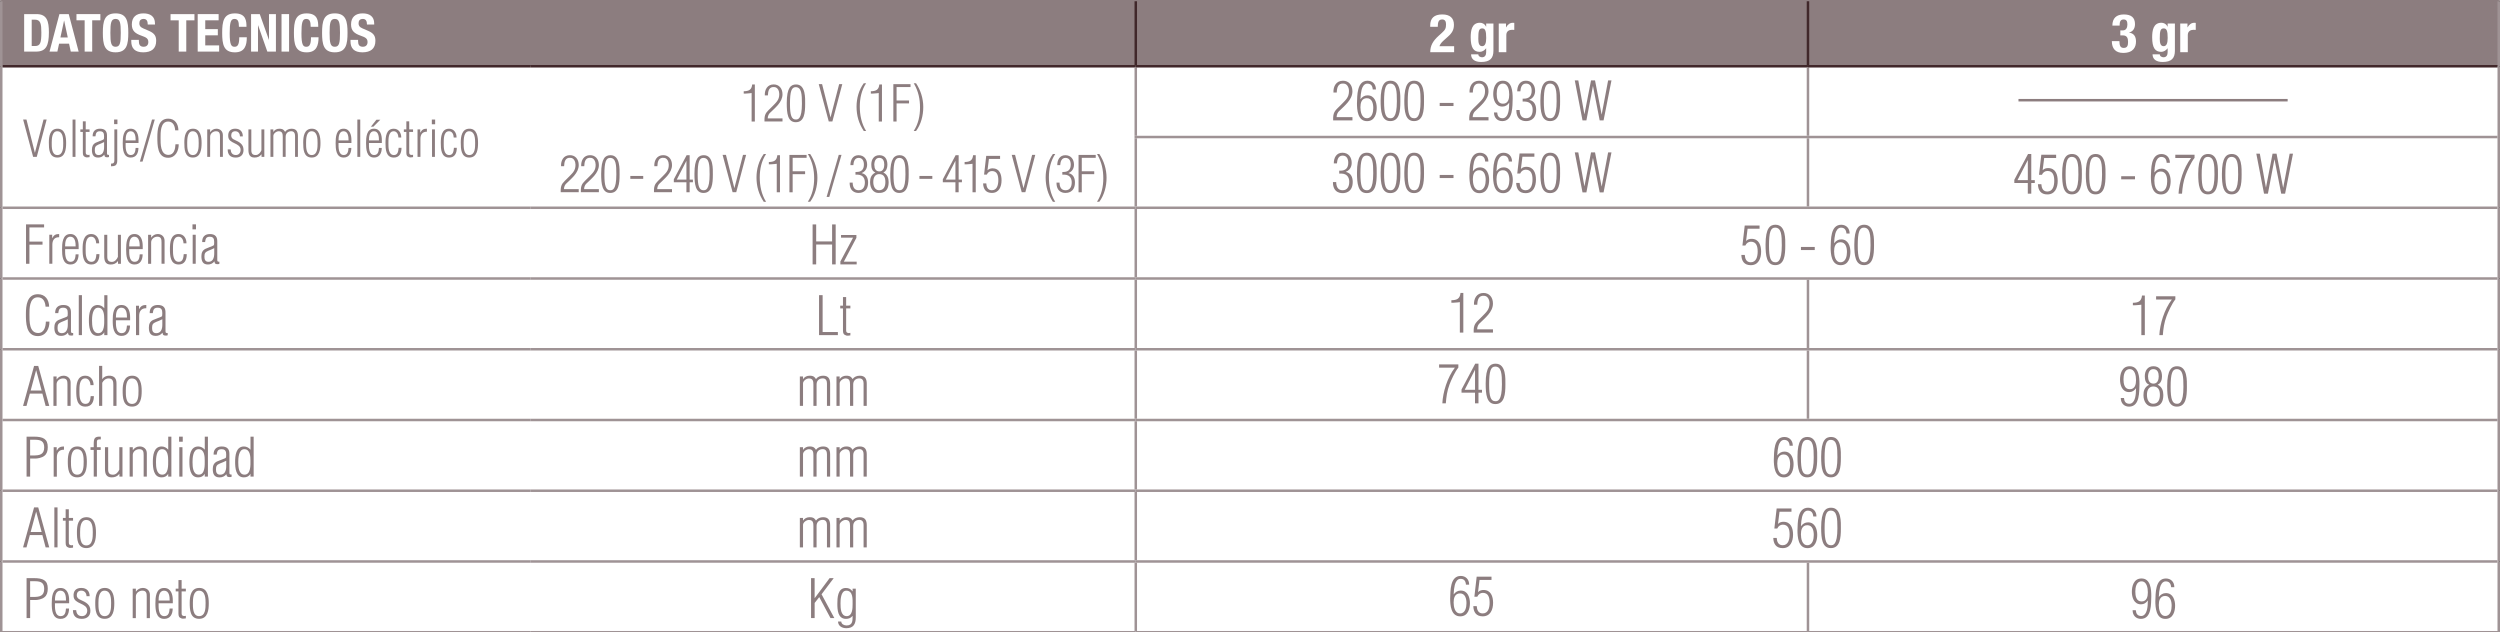 <?xml version="1.0" encoding="UTF-8"?> <svg xmlns="http://www.w3.org/2000/svg" viewBox="0 0 1000 252.89"><rect x="0" y="0" width="1000" height="252.89" fill="#333333" stroke="none"/><defs><style>.c{fill:#fff;}.d{fill:#8c7d7f;}.e{stroke:#8c7d7f;}.e,.f,.g{fill:none;stroke-width:1px;}.f{stroke:#40272a;}.f,.g{stroke-miterlimit:10;}.g{stroke:#9f9395;}</style></defs><g id="a"></g><g id="b"><g><line class="g" x1="0" y1="0" x2="212.31" y2="0"></line><line class="g" x1="212.31" y1="0" x2="454.31" y2="0"></line><line class="g" x1="454.31" y1="0" x2="723.19" y2="0"></line><line class="g" x1="723.19" y1="0" x2="1000" y2="0"></line><g><path class="d" d="M723.19,0h276.31V26.51h-276.31V0ZM454.31,0h268.88V26.51H454.31V0ZM212.31,0h242V26.51H212.31V0ZM.5,0H212.31V26.51H.5V0Z"></path><path class="c" d="M723.19,224.59h276.31v28.3h-276.31v-28.3Zm-268.88,0h268.88v28.3H454.31v-28.3Zm-242,0h242v28.3H212.31v-28.3ZM.5,224.59H212.31v28.3H.5v-28.3Zm453.81-28.3H999.5v28.3H454.31v-28.3Zm-242,0h242v28.3H212.31v-28.3ZM.5,196.29H212.31v28.3H.5v-28.3Zm453.81-28.3H999.5v28.3H454.31v-28.3Zm-242,0h242v28.3H212.31v-28.3ZM.5,168H212.31v28.3H.5v-28.3Zm722.69-28.3h276.31v28.3h-276.31v-28.3Zm-268.88,0h268.88v28.3H454.31v-28.3Zm-242,0h242v28.3H212.31v-28.3ZM.5,139.7H212.31v28.3H.5v-28.3Zm722.69-28.3h276.31v28.3h-276.31v-28.3Zm-268.88,0h268.88v28.3H454.31v-28.3Zm-242,0h242v28.3H212.31v-28.3ZM.5,111.4H212.31v28.3H.5v-28.3Zm453.81-28.3H999.5v28.3H454.31v-28.3Zm-242,0h242v28.3H212.31v-28.3ZM.5,83.11H212.31v28.3H.5v-28.3Zm722.69-28.3h276.31v28.3h-276.31v-28.3Zm-268.88,0h268.88v28.3H454.31v-28.3Zm-242,0h242v28.3H212.31v-28.3Zm510.88-28.3h276.31v28.3h-276.31V26.51Zm-268.88,0h268.88v28.3H454.31V26.51Zm-242,0h242v28.3H212.31V26.51ZM.5,26.51H212.31v56.6H.5V26.51Z"></path><line class="g" x1="0" y1="252.89" x2="212.31" y2="252.89"></line><line class="g" x1="212.31" y1="252.89" x2="454.31" y2="252.89"></line><line class="g" x1="454.31" y1="252.89" x2="723.19" y2="252.89"></line><line class="g" x1="723.19" y1="252.89" x2="1000" y2="252.89"></line><line class="g" x1=".5" y1="54.81" x2=".5" y2="26.51"></line><line class="g" x1=".5" y1="83.11" x2=".5" y2="54.81"></line><line class="g" x1=".5" y1="111.4" x2=".5" y2="83.11"></line><line class="g" x1=".5" y1="139.7" x2=".5" y2="111.4"></line><line class="g" x1=".5" y1="168" x2=".5" y2="139.7"></line><line class="g" x1=".5" y1="196.29" x2=".5" y2="168"></line><line class="g" x1=".5" y1="224.59" x2=".5" y2="196.3"></line><line class="g" x1=".5" y1="252.39" x2=".5" y2="224.59"></line><line class="g" x1="999.5" y1="26.51" x2="999.5" y2=".5"></line><line class="g" x1="999.5" y1="54.81" x2="999.5" y2="26.51"></line><line class="g" x1="999.5" y1="83.11" x2="999.5" y2="54.81"></line><line class="g" x1="999.5" y1="139.7" x2="999.5" y2="111.4"></line><line class="g" x1="999.5" y1="168" x2="999.5" y2="139.7"></line><line class="g" x1="999.5" y1="252.39" x2="999.5" y2="224.59"></line><line class="g" x1="999.5" y1="196.29" x2="999.5" y2="168"></line><line class="g" x1="999.5" y1="224.59" x2="999.5" y2="196.3"></line><line class="g" x1="999.5" y1="111.4" x2="999.5" y2="83.11"></line><line class="g" x1="453.81" y1="54.81" x2="723.19" y2="54.81"></line><line class="g" x1="723.19" y1="54.81" x2="999" y2="54.81"></line><line class="f" x1="454.31" y1="26.01" x2="454.31" y2=".5"></line><line class="f" x1="723.19" y1="26.01" x2="723.19" y2=".5"></line><line class="f" x1="1" y1="26.51" x2="212.31" y2="26.51"></line><line class="f" x1="212.31" y1="26.51" x2="454.31" y2="26.51"></line><line class="g" x1="454.31" y1="54.31" x2="454.31" y2="27.01"></line><line class="f" x1="454.31" y1="26.51" x2="723.19" y2="26.51"></line><line class="g" x1="723.19" y1="54.31" x2="723.19" y2="27.01"></line><line class="f" x1="723.19" y1="26.51" x2="999" y2="26.51"></line><line class="g" x1="454.31" y1="82.61" x2="454.31" y2="55.31"></line><line class="g" x1="723.19" y1="82.61" x2="723.19" y2="55.31"></line><line class="g" x1="1" y1="83.11" x2="212.31" y2="83.11"></line><line class="g" x1="212.31" y1="83.11" x2="454.31" y2="83.11"></line><line class="g" x1="454.31" y1="110.91" x2="454.31" y2="83.6"></line><line class="g" x1="1" y1="111.4" x2="212.31" y2="111.4"></line><line class="g" x1="212.31" y1="111.4" x2="454.31" y2="111.4"></line><line class="g" x1="454.31" y1="139.2" x2="454.31" y2="111.9"></line><line class="g" x1="723.19" y1="139.2" x2="723.19" y2="111.9"></line><line class="g" x1="1" y1="139.7" x2="212.31" y2="139.7"></line><line class="g" x1="212.31" y1="139.7" x2="454.31" y2="139.7"></line><line class="g" x1="454.31" y1="167.5" x2="454.31" y2="140.2"></line><line class="g" x1="723.19" y1="167.5" x2="723.19" y2="140.2"></line><line class="g" x1="1" y1="168" x2="212.31" y2="168"></line><line class="g" x1="1" y1="196.29" x2="212.31" y2="196.29"></line><line class="g" x1="212.31" y1="168" x2="454.31" y2="168"></line><line class="g" x1="212.31" y1="196.29" x2="454.31" y2="196.29"></line><line class="g" x1="1" y1="224.59" x2="212.31" y2="224.59"></line><line class="g" x1="212.31" y1="224.59" x2="454.31" y2="224.59"></line><line class="g" x1="454.31" y1="252.39" x2="454.31" y2="225.09"></line><line class="g" x1="723.19" y1="252.39" x2="723.19" y2="225.09"></line><line class="g" x1="454.31" y1="83.11" x2="723.19" y2="83.11"></line><line class="g" x1="723.19" y1="83.11" x2="999" y2="83.11"></line><line class="g" x1="454.31" y1="111.4" x2="723.19" y2="111.4"></line><line class="g" x1="723.19" y1="111.4" x2="999" y2="111.4"></line><line class="g" x1="454.31" y1="139.7" x2="723.19" y2="139.7"></line><line class="g" x1="723.19" y1="139.7" x2="999" y2="139.7"></line><line class="g" x1="454.31" y1="168" x2="723.19" y2="168"></line><line class="g" x1="723.19" y1="168" x2="999" y2="168"></line><line class="g" x1="454.31" y1="196.29" x2="723.19" y2="196.29"></line><line class="g" x1="723.19" y1="196.29" x2="999" y2="196.29"></line><line class="g" x1="454.31" y1="224.59" x2="723.19" y2="224.59"></line><line class="g" x1="723.19" y1="224.59" x2="999" y2="224.59"></line><line class="g" x1="454.31" y1="195.8" x2="454.31" y2="168.5"></line><line class="g" x1="454.31" y1="224.09" x2="454.31" y2="196.79"></line><line class="g" x1=".5" y1="26.51" x2=".5" y2=".5"></line><g><path class="c" d="M9.66,5.64h4.95c4.19,0,4.95,2.88,4.95,7.29,0,5.32-1.13,7.71-5.14,7.71h-4.76V5.64Zm3.02,12.77h1.34c2.1,0,2.52-1.32,2.52-5.4,0-3.4-.27-5.15-2.58-5.15h-1.28v10.55Z"></path><path class="c" d="M23.77,5.64h3.73l3.96,15h-3.15l-.69-3.17h-3.98l-.69,3.17h-3.14l3.96-15Zm.4,9.35h2.94l-1.45-6.74h-.04l-1.45,6.74Z"></path><path class="c" d="M40.15,5.64v2.48h-3.27v12.52h-3.02V8.12h-3.27v-2.48h9.56Z"></path><path class="c" d="M46.23,5.35c4.53,0,5.09,3.24,5.09,7.79s-.57,7.79-5.09,7.79-5.09-3.24-5.09-7.79,.57-7.79,5.09-7.79Zm0,13.36c1.78,0,2.08-1.53,2.08-5.57s-.29-5.57-2.08-5.57-2.08,1.55-2.08,5.57,.29,5.57,2.08,5.57Z"></path><path class="c" d="M55.54,15.96v.44c0,1.41,.4,2.31,1.99,2.31,.92,0,1.8-.59,1.8-1.85,0-1.37-.69-1.87-2.68-2.56-2.68-.92-3.92-2.04-3.92-4.54,0-2.92,1.78-4.41,4.63-4.41,2.68,0,4.63,1.16,4.63,4.03v.42h-2.89c0-1.41-.48-2.23-1.64-2.23-1.36,0-1.72,.86-1.72,1.74s.27,1.49,1.55,2.04l2.33,1.01c2.26,.99,2.85,2.14,2.85,3.97,0,3.17-1.93,4.6-5.2,4.6s-4.76-1.6-4.76-4.37v-.61h3.02Z"></path><path class="c" d="M77.78,5.64v2.48h-3.27v12.52h-3.02V8.12h-3.27v-2.48h9.56Z"></path><path class="c" d="M87.45,5.64v2.48h-5.35v3.53h5.03v2.48h-5.03v4.03h5.56v2.48h-8.58V5.64h8.37Z"></path><path class="c" d="M95.57,10.7c0-2.19-.44-3.13-1.8-3.13-1.53,0-1.89,1.53-1.89,5.78,0,4.54,.63,5.36,1.93,5.36,1.09,0,1.89-.57,1.89-3.8h3.02c0,3.24-.8,6.03-4.76,6.03-4.53,0-5.09-3.24-5.09-7.79s.57-7.79,5.09-7.79,4.63,3.17,4.63,5.36h-3.02Z"></path><path class="c" d="M103.91,5.64l3.65,10.27h.04V5.64h2.77v15h-3.44l-3.69-10.51h-.04v10.51h-2.77V5.64h3.48Z"></path><path class="c" d="M112.61,20.64V5.64h3.02v15h-3.02Z"></path><path class="c" d="M124.27,10.7c0-2.19-.44-3.13-1.8-3.13-1.53,0-1.89,1.53-1.89,5.78,0,4.54,.63,5.36,1.93,5.36,1.09,0,1.89-.57,1.89-3.8h3.02c0,3.24-.8,6.03-4.76,6.03-4.53,0-5.09-3.24-5.09-7.79s.57-7.79,5.09-7.79,4.63,3.17,4.63,5.36h-3.02Z"></path><path class="c" d="M133.92,5.35c4.53,0,5.09,3.24,5.09,7.79s-.57,7.79-5.09,7.79-5.09-3.24-5.09-7.79,.57-7.79,5.09-7.79Zm0,13.36c1.78,0,2.08-1.53,2.08-5.57s-.29-5.57-2.08-5.57-2.08,1.55-2.08,5.57,.29,5.57,2.08,5.57Z"></path><path class="c" d="M143.23,15.96v.44c0,1.41,.4,2.31,1.99,2.31,.92,0,1.8-.59,1.8-1.85,0-1.37-.69-1.87-2.68-2.56-2.68-.92-3.92-2.04-3.92-4.54,0-2.92,1.78-4.41,4.63-4.41,2.68,0,4.63,1.16,4.63,4.03v.42h-2.89c0-1.41-.48-2.23-1.64-2.23-1.36,0-1.72,.86-1.72,1.74s.27,1.49,1.55,2.04l2.33,1.01c2.26,.99,2.85,2.14,2.85,3.97,0,3.17-1.93,4.6-5.2,4.6s-4.76-1.6-4.76-4.37v-.61h3.02Z"></path></g><g><path class="c" d="M581.67,20.87h-9.57c0-2.69,1.12-4.54,3.42-6.61l1.27-1.15c1.38-1.22,1.62-1.9,1.62-3.45,0-1.26-.55-1.88-1.54-1.88-1.58,0-1.73,1.34-1.76,2.94h-3.03v-.58c0-2.79,1.51-4.37,4.83-4.37,3.12,0,4.66,1.51,4.66,4.11,0,1.96-.64,3.24-2.42,4.8l-1.76,1.58c-.92,.81-1.45,1.64-1.6,2.22h5.86v2.39Z"></path><path class="c" d="M597.37,9.4v10.89c0,3.03-1.38,4.5-4.92,4.5-2.57,0-4.02-1.11-4.02-3.07h2.9c0,.38,.18,.68,.46,.87,.29,.19,.64,.32,1.01,.32,1.23,0,1.67-.9,1.67-2.07v-1.51h-.04c-.62,.85-1.56,1.41-2.53,1.41-2.42,0-3.62-1.6-3.62-5.8,0-2.69,.42-5.84,3.71-5.84,.83,0,1.87,.38,2.44,1.58h.04v-1.28h2.9Zm-4.54,9.08c1.27,0,1.65-1.34,1.65-3.28,0-2.79-.37-3.84-1.58-3.84-1.34,0-1.58,1.04-1.58,4.13,0,1.58,.24,2.98,1.51,2.98Z"></path><path class="c" d="M599.5,9.4h2.9v1.54h.04c.62-1.11,1.47-1.83,2.72-1.83,.18,0,.37,.02,.55,.04v2.81c-.31-.02-.64-.04-.94-.04-1.05,0-2.24,.53-2.24,2.07v6.88h-3.03V9.4Z"></path></g><g><path class="c" d="M847.76,16.46c.04,1.75,.35,2.71,1.73,2.71,1.54,0,1.73-1.11,1.73-2.43s-.31-2.58-2.04-2.58h-1.05v-2h1.03c1.32,0,1.8-1.15,1.8-2.39,0-1.41-.48-1.98-1.51-1.98-1.36,0-1.6,1.02-1.6,2.45h-2.9c0-2.96,1.62-4.46,4.57-4.46s4.48,1.21,4.48,3.88c0,1.81-.9,3.01-2.37,3.33v.04c2,.3,2.77,1.66,2.77,3.56,0,2.02-.86,4.58-5.16,4.58-3.01,0-4.5-1.77-4.5-4.65v-.06h3.03Z"></path><path class="c" d="M869.96,9.4v10.89c0,3.03-1.38,4.5-4.92,4.5-2.57,0-4.02-1.11-4.02-3.07h2.9c0,.38,.18,.68,.46,.87,.29,.19,.64,.32,1.01,.32,1.23,0,1.67-.9,1.67-2.07v-1.51h-.04c-.62,.85-1.56,1.41-2.53,1.41-2.42,0-3.62-1.6-3.62-5.8,0-2.69,.42-5.84,3.71-5.84,.83,0,1.87,.38,2.44,1.58h.04v-1.28h2.9Zm-4.54,9.08c1.27,0,1.65-1.34,1.65-3.28,0-2.79-.37-3.84-1.58-3.84-1.34,0-1.58,1.04-1.58,4.13,0,1.58,.24,2.98,1.51,2.98Z"></path><path class="c" d="M872.09,9.4h2.9v1.54h.04c.62-1.11,1.47-1.83,2.72-1.83,.18,0,.37,.02,.55,.04v2.81c-.31-.02-.64-.04-.94-.04-1.05,0-2.24,.53-2.24,2.07v6.88h-3.03V9.4Z"></path></g><g><path class="d" d="M9.24,47.82h1.35l3.35,13.24h.04l3.43-13.24h1.25l-3.96,14.93h-1.45l-4-14.93Z"></path><path class="d" d="M19.54,57c0-2.47,.46-5.52,3.49-5.52s3.42,3.33,3.42,5.73-.32,5.81-3.49,5.81c-3.34,0-3.42-3.48-3.42-6.03Zm5.75,.24c0-1.71-.04-4.74-2.41-4.74-2.07,0-2.19,3.01-2.19,4.52,0,1.63-.12,5,2.25,5s2.35-3.13,2.35-4.78Z"></path><path class="d" d="M29.03,62.75v-14.93h1.16v14.93h-1.16Z"></path><path class="d" d="M35.82,62.85c-.4,.06-1.1,.18-1.49,.06-1.02-.36-1.19-.86-1.19-1.91v-8.22h-1v-1.02h1v-3.23h1.15v3.23h1.53v1.02h-1.53v8.1c0,.38,.04,.94,.58,1.04,.3,.12,.66,.06,.96-.02v.96Z"></path><path class="d" d="M37.06,54.53c-.06-1.93,1.02-3.05,2.93-3.05,.92,0,1.75,.2,2.27,.84,.5,.64,.54,1.37,.54,2.15v6.75c0,.66,.12,.76,.8,.74v.84c-.4,.16-.86,.14-1.27,.06-.52-.2-.5-.48-.62-1h-.02c-.58,.8-1.47,1.17-2.43,1.17-2.01,0-2.49-1.37-2.49-3.11,0-1.27,.36-2.23,1.51-2.83,.98-.46,2.03-.78,3.01-1.23,.18-.08,.28-.3,.3-.44,.08-.46,.04-1.37-.04-1.83-.16-.66-.56-1.09-1.57-1.09-1.63,0-1.61,1.06-1.79,2.03h-1.12Zm4.58,2.29c-.76,.42-1.53,.7-2.29,1.02-1.17,.52-1.43,.98-1.43,2.27,0,1.08,.34,1.91,1.53,1.91,.76,0,1.29-.32,1.63-.82,.48-.7,.56-1.63,.56-2.45v-1.93Z"></path><path class="d" d="M44.4,65.44c.26,.02,.5-.04,.74-.08,.64-.22,.6-1,.6-1.53v-12.07h1.16v12.11c0,.8,.02,1.61-.6,2.21-.56,.38-1.23,.44-1.89,.44v-1.08Zm2.57-17.62v1.83h-1.33v-1.83h1.33Z"></path><path class="d" d="M55.41,57.19h-5.16c0,1.41-.2,4.82,2.07,4.82,1.63,0,1.83-1.53,1.93-2.85h1.12c0,2.01-.82,3.86-3.07,3.86-3.07,0-3.21-3.46-3.21-5.73s.14-5.81,3.17-5.81c2.55,0,3.15,2.51,3.15,4.6v1.12Zm-1.15-1.02c0-1.39-.14-3.68-2.01-3.68s-1.99,2.39-1.99,3.68h4Z"></path><path class="d" d="M60.81,47.82h1.1l-4.88,16.81h-1.08l4.86-16.81Z"></path><path class="d" d="M71.48,57.69c.06,2.55-1.23,5.42-4.22,5.42-4.32,0-4.32-5.08-4.32-8.24s.4-7.41,4.36-7.41c2.69,0,4.04,2.13,4.06,4.66h-1.29c-.12-1.77-.8-3.5-2.81-3.5-3.15,0-3.03,4.54-3.03,6.55,0,2.29-.12,6.79,3.17,6.79,2.23,0,2.73-2.43,2.79-4.26h1.29Z"></path><path class="d" d="M73.73,57c0-2.47,.46-5.52,3.49-5.52s3.42,3.33,3.42,5.73-.32,5.81-3.49,5.81c-3.34,0-3.42-3.48-3.42-6.03Zm5.75,.24c0-1.71-.04-4.74-2.41-4.74-2.07,0-2.19,3.01-2.19,4.52,0,1.63-.12,5,2.25,5s2.35-3.13,2.35-4.78Z"></path><path class="d" d="M84.05,62.75h-1.16v-10.99h1.16v1.08h.04c.56-.82,1.41-1.35,2.49-1.35,1.41,0,2.57,.96,2.57,2.55v8.72h-1.16v-7.99c0-1.25-.1-2.27-1.61-2.27-1.16,0-2.33,.92-2.33,2.15v8.1Z"></path><path class="d" d="M94.14,51.48c1.89,0,2.99,1.19,2.99,3.09h-1.13c-.04-1.15-.68-2.07-1.89-2.07-1.1,0-1.63,.68-1.63,1.75,0,.88,.58,1.37,1.33,1.67,1.95,.9,3.6,1.73,3.6,4.08,0,1.95-1.21,3.03-3.13,3.03-2.15,0-3.21-1.17-3.21-3.27h1.17c.1,1.35,.7,2.25,2.11,2.25,1.21,0,1.89-.92,1.89-2.07,0-2.91-4.78-2.33-4.94-5.3-.18-1.99,.82-3.17,2.83-3.17Z"></path><path class="d" d="M104.57,51.76h1.16v10.99h-1.12v-1.02h-.04c-.7,.94-1.61,1.29-2.77,1.29-2.01,0-2.43-1.43-2.43-3.15v-8.12h1.16v8.32c0,1.39,.54,2.03,1.93,1.93,.92-.04,1.75-.96,2.11-1.89v-8.36Z"></path><path class="d" d="M109.33,62.75h-1.15v-10.99h1.15v.98h.04c.48-.8,1.37-1.25,2.33-1.25,.9,0,1.63,.08,2.31,1.23h.04c.6-.86,1.57-1.23,2.59-1.23,1.97,0,2.53,1.25,2.53,2.99v8.28h-1.15v-8.42c0-.92-.36-1.85-1.51-1.85-1.33,0-2.25,.86-2.25,2.25v8.02h-1.16v-7.95c0-1.23-.14-2.31-1.63-2.31-.92,0-2.13,.9-2.13,1.87v8.38Z"></path><path class="d" d="M121.28,57c0-2.47,.46-5.52,3.48-5.52s3.43,3.33,3.43,5.73-.32,5.81-3.49,5.81c-3.34,0-3.42-3.48-3.42-6.03Zm5.75,.24c0-1.71-.04-4.74-2.41-4.74-2.07,0-2.19,3.01-2.19,4.52,0,1.63-.12,5,2.25,5s2.35-3.13,2.35-4.78Z"></path><path class="d" d="M140.57,57.19h-5.16c0,1.41-.2,4.82,2.07,4.82,1.63,0,1.83-1.53,1.93-2.85h1.12c0,2.01-.82,3.86-3.07,3.86-3.07,0-3.21-3.46-3.21-5.73s.14-5.81,3.17-5.81c2.55,0,3.15,2.51,3.15,4.6v1.12Zm-1.15-1.02c0-1.39-.14-3.68-2.01-3.68s-1.99,2.39-1.99,3.68h4Z"></path><path class="d" d="M142.94,62.75v-14.93h1.16v14.93h-1.16Z"></path><path class="d" d="M152.74,57.19h-5.16c0,1.41-.2,4.82,2.07,4.82,1.63,0,1.83-1.53,1.93-2.85h1.12c0,2.01-.82,3.86-3.07,3.86-3.07,0-3.21-3.46-3.21-5.73s.14-5.81,3.17-5.81c2.55,0,3.15,2.51,3.15,4.6v1.12Zm-1.16-1.02c0-1.39-.14-3.68-2.01-3.68s-1.99,2.39-1.99,3.68h4Zm-3.23-5.5l2.21-2.77h1.55l-2.75,2.77h-1.01Z"></path><path class="d" d="M160.6,59.11c.02,2.03-.74,3.92-3.05,3.92-3.23,0-3.35-3.37-3.35-5.83s.26-5.71,3.31-5.71c1.97,0,3.01,1.69,2.99,3.52h-1.13c-.04-1.33-.68-2.55-1.93-2.51-2.17,.06-2.07,3.19-2.07,4.9,0,1.53-.04,4.62,2.21,4.62,1.61,0,1.75-1.65,1.87-2.91h1.16Z"></path><path class="d" d="M165.22,62.85c-.4,.06-1.1,.18-1.49,.06-1.02-.36-1.19-.86-1.19-1.91v-8.22h-1v-1.02h1v-3.23h1.15v3.23h1.53v1.02h-1.53v8.1c0,.38,.04,.94,.58,1.04,.3,.12,.66,.06,.96-.02v.96Z"></path><path class="d" d="M168.11,53.03h.04c.58-1.15,1.33-1.57,2.61-1.55v1.21c-1.79-.04-2.59,1.12-2.59,2.85v7.21h-1.16v-10.99h1.09v1.27Z"></path><path class="d" d="M172.73,49.71v-1.89h1.33v1.89h-1.33Zm.08,13.04v-10.99h1.16v10.99h-1.16Z"></path><path class="d" d="M182.72,59.11c.02,2.03-.74,3.92-3.05,3.92-3.23,0-3.35-3.37-3.35-5.83s.26-5.71,3.31-5.71c1.97,0,3.01,1.69,2.99,3.52h-1.13c-.04-1.33-.68-2.55-1.93-2.51-2.17,.06-2.07,3.19-2.07,4.9,0,1.53-.04,4.62,2.21,4.62,1.61,0,1.75-1.65,1.87-2.91h1.16Z"></path><path class="d" d="M184.31,57c0-2.47,.46-5.52,3.48-5.52s3.43,3.33,3.43,5.73-.32,5.81-3.49,5.81c-3.34,0-3.42-3.48-3.42-6.03Zm5.75,.24c0-1.71-.04-4.74-2.41-4.74-2.07,0-2.19,3.01-2.19,4.52,0,1.63-.12,5,2.25,5s2.35-3.13,2.35-4.78Z"></path></g><g><path class="d" d="M297.47,36.51c2.03-.06,3.19-.52,3.41-2.73h1.06v14.82h-1.29v-11.39c-.52,.1-1,.12-1.49,.16-.56,.04-1.12,.1-1.67,.08v-.94Z"></path><path class="d" d="M313,47.38v1.21h-7.21v-1.04c.1-2.37,1.12-2.93,2.69-4.54,2.03-2.09,3.23-2.91,3.23-5.4,0-1.17-.58-2.67-1.91-2.77-2.17-.26-2.59,1.55-2.65,3.33h-1.23c-.1-2.33,1.04-4.4,3.56-4.4,2.07,0,3.52,1.53,3.52,3.96,0,3.21-3.05,5.46-5.1,7.51-.24,.24-.8,.98-.82,2.13h5.91Z"></path><path class="d" d="M318.44,33.78c3.92,0,3.62,5.66,3.62,7.79,0,3.56-.32,7.31-3.74,7.31-3.25,0-3.62-3.54-3.62-7.65,0-6.35,1.75-7.45,3.74-7.45Zm-.14,14.02c.86,0,2.47-.04,2.47-6.33,0-3.82-.14-6.61-2.51-6.61-1.63,0-2.27,1.63-2.27,6.71,0,4.6,.64,6.23,2.31,6.23Z"></path><path class="d" d="M327.49,33.66h1.35l3.35,13.24h.04l3.43-13.24h1.25l-3.96,14.93h-1.45l-4-14.93Z"></path><path class="d" d="M346.45,33.3c-1.83,2.77-2.53,6.01-2.53,9.34s.66,6.79,2.53,9.76h-.94c-1.97-3.01-2.89-6.11-2.89-9.74,0-3.31,.94-6.67,2.89-9.36h.94Z"></path><path class="d" d="M348.32,36.51c2.03-.06,3.19-.52,3.41-2.73h1.06v14.82h-1.29v-11.39c-.52,.1-1,.12-1.49,.16-.56,.04-1.12,.1-1.67,.08v-.94Z"></path><path class="d" d="M357.34,48.59v-14.93h6.87v1.16h-5.58v5.38h4.98v1.16h-4.98v7.25h-1.29Z"></path><path class="d" d="M365.48,52.4c1.81-2.75,2.53-6.05,2.53-9.32,0-3.49-.66-6.53-2.39-9.58-.06-.06-.1-.14-.14-.2h.94c1.85,2.79,2.89,6.13,2.89,9.5s-.86,6.83-2.89,9.6h-.94Z"></path></g><g><path class="d" d="M540.98,46.85v1.3h-7.72v-1.11c.11-2.54,1.19-3.13,2.88-4.86,2.17-2.24,3.45-3.11,3.45-5.78,0-1.26-.62-2.86-2.05-2.96-2.32-.28-2.77,1.66-2.84,3.56h-1.32c-.11-2.49,1.11-4.71,3.82-4.71,2.22,0,3.77,1.64,3.77,4.24,0,3.43-3.26,5.84-5.46,8.04-.26,.26-.85,1.04-.87,2.28h6.33Z"></path><path class="d" d="M542.79,41.24c.13-2.92-.11-8.95,4.24-8.95,1.98,.02,3.35,1.36,3.35,3.5h-1.28c-.11-1.41-.68-2.34-2.2-2.34-1.28,0-2,1.38-2.26,2.47-.26,1.11-.41,2.24-.47,3.73h.04c.72-.94,1.6-1.51,2.81-1.51,2.86,0,3.67,2.88,3.67,4.99s-.68,5.33-3.88,5.33c-3.73,0-4.03-4.46-4.03-7.21Zm1.38,1.68c0,1.66,.45,4.37,2.58,4.37s2.56-2.52,2.56-4.09c0-1.71-.45-3.92-2.58-3.92s-2.56,1.96-2.56,3.64Z"></path><path class="d" d="M556.26,32.29c4.2,0,3.88,6.05,3.88,8.33,0,3.82-.34,7.82-4.01,7.82-3.47,0-3.88-3.79-3.88-8.19,0-6.8,1.88-7.97,4.01-7.97Zm-.15,15.01c.92,0,2.64-.04,2.64-6.78,0-4.09-.15-7.08-2.69-7.08-1.75,0-2.43,1.75-2.43,7.18,0,4.92,.68,6.67,2.47,6.67Z"></path><path class="d" d="M565.73,32.29c4.2,0,3.88,6.05,3.88,8.33,0,3.82-.34,7.82-4.01,7.82-3.47,0-3.88-3.79-3.88-8.19,0-6.8,1.88-7.97,4.01-7.97Zm-.15,15.01c.92,0,2.64-.04,2.64-6.78,0-4.09-.15-7.08-2.69-7.08-1.75,0-2.43,1.75-2.43,7.18,0,4.92,.68,6.67,2.47,6.67Z"></path><path class="d" d="M575.88,42.41v-1.24h5.52v1.24h-5.52Z"></path><path class="d" d="M595.41,46.85v1.3h-7.72v-1.11c.11-2.54,1.19-3.13,2.88-4.86,2.17-2.24,3.45-3.11,3.45-5.78,0-1.26-.62-2.86-2.05-2.96-2.32-.28-2.77,1.66-2.84,3.56h-1.32c-.11-2.49,1.11-4.71,3.82-4.71,2.22,0,3.77,1.64,3.77,4.24,0,3.43-3.26,5.84-5.46,8.04-.26,.26-.85,1.04-.87,2.28h6.33Z"></path><path class="d" d="M605.07,39.39c-.13,2.96,.26,9.06-4.18,9.06-1.96-.02-3.3-1.36-3.3-3.47h1.28c.11,1.41,.68,2.32,2.2,2.32,1.28,0,2-1.36,2.26-2.45,.26-1.11,.36-2.24,.36-3.73h-.04c-.66,.94-1.49,1.51-2.71,1.51-2.86,0-3.65-2.88-3.65-4.99s.66-5.35,3.86-5.35c3.67,0,3.92,4.37,3.92,7.1Zm-6.39-1.83c0,1.71,.36,3.92,2.49,3.92s2.52-1.96,2.52-3.65-.41-4.39-2.54-4.39-2.47,2.54-2.47,4.11Z"></path><path class="d" d="M609.06,40.62v-1.15h.43c2.15,0,3.18-1.09,3.18-3.18,0-1.45-.55-2.86-2.24-2.86-1.77,0-2.17,1.68-2.28,3.11h-1.26c-.02-2.17,1-4.26,3.43-4.26s3.73,1.77,3.73,4.11c0,.62-.17,2.64-2.32,3.52v.04c2.22,.49,2.73,2.41,2.73,4.01,0,4.33-3.28,4.48-3.99,4.48-.28,0-3.99,.21-3.92-4.43h1.3c.04,1.73,.58,3.28,2.58,3.28s2.64-1.66,2.64-3.37c0-1.19-.43-3.2-3.07-3.3h-.94Z"></path><path class="d" d="M620.16,32.29c4.2,0,3.88,6.05,3.88,8.33,0,3.82-.34,7.82-4.01,7.82-3.47,0-3.88-3.79-3.88-8.19,0-6.8,1.88-7.97,4.01-7.97Zm-.15,15.01c.92,0,2.64-.04,2.64-6.78,0-4.09-.15-7.08-2.69-7.08-1.75,0-2.43,1.75-2.43,7.18,0,4.92,.68,6.67,2.47,6.67Z"></path><path class="d" d="M640.65,45.72h.04l2.56-13.56h1.34l-3.16,15.99h-1.56l-2.67-13.69h-.04l-2.6,13.69h-1.56l-3.09-15.99h1.41l2.43,13.49h.04l2.62-13.49h1.6l2.62,13.56Z"></path></g><g><path class="d" d="M231.49,75.68v1.21h-7.21v-1.04c.1-2.37,1.12-2.93,2.69-4.54,2.03-2.09,3.23-2.91,3.23-5.4,0-1.17-.58-2.67-1.91-2.77-2.17-.26-2.59,1.55-2.65,3.33h-1.23c-.1-2.33,1.04-4.4,3.56-4.4,2.07,0,3.52,1.53,3.52,3.96,0,3.21-3.05,5.46-5.1,7.51-.24,.24-.8,.98-.82,2.13h5.91Z"></path><path class="d" d="M239.55,75.68v1.21h-7.21v-1.04c.1-2.37,1.12-2.93,2.69-4.54,2.03-2.09,3.23-2.91,3.23-5.4,0-1.17-.58-2.67-1.91-2.77-2.17-.26-2.59,1.55-2.65,3.33h-1.23c-.1-2.33,1.04-4.4,3.56-4.4,2.07,0,3.52,1.53,3.52,3.96,0,3.21-3.05,5.46-5.1,7.51-.24,.24-.8,.98-.82,2.13h5.91Z"></path><path class="d" d="M244.21,62.08c3.92,0,3.62,5.66,3.62,7.79,0,3.56-.32,7.31-3.74,7.31-3.25,0-3.62-3.54-3.62-7.65,0-6.35,1.75-7.45,3.74-7.45Zm-.14,14.02c.86,0,2.47-.04,2.47-6.33,0-3.82-.14-6.61-2.51-6.61-1.63,0-2.27,1.63-2.27,6.71,0,4.6,.64,6.23,2.31,6.23Z"></path><path class="d" d="M252.13,71.54v-1.16h5.16v1.16h-5.16Z"></path><path class="d" d="M268.8,75.68v1.21h-7.21v-1.04c.1-2.37,1.12-2.93,2.69-4.54,2.03-2.09,3.23-2.91,3.23-5.4,0-1.17-.58-2.67-1.91-2.77-2.17-.26-2.59,1.55-2.65,3.33h-1.23c-.1-2.33,1.04-4.4,3.56-4.4,2.07,0,3.52,1.53,3.52,3.96,0,3.21-3.05,5.46-5.1,7.51-.24,.24-.8,.98-.82,2.13h5.91Z"></path><path class="d" d="M274.65,62.08h1.21v9.76h1.31v1.08h-1.31v3.98h-1.29v-3.98h-5.04v-1.2l5.12-9.64Zm-.08,9.76v-7.43h-.04l-3.82,7.43h3.86Z"></path><path class="d" d="M281.52,62.08c3.92,0,3.62,5.66,3.62,7.79,0,3.56-.32,7.31-3.74,7.31-3.25,0-3.62-3.54-3.62-7.65,0-6.35,1.75-7.45,3.74-7.45Zm-.14,14.02c.86,0,2.47-.04,2.47-6.33,0-3.82-.14-6.61-2.51-6.61-1.63,0-2.27,1.63-2.27,6.71,0,4.6,.64,6.23,2.31,6.23Z"></path><path class="d" d="M289.03,61.96h1.35l3.35,13.24h.04l3.43-13.24h1.25l-3.96,14.93h-1.45l-4-14.93Z"></path><path class="d" d="M306.43,61.61c-1.83,2.77-2.53,6.01-2.53,9.34s.66,6.79,2.53,9.76h-.94c-1.97-3.01-2.89-6.11-2.89-9.74,0-3.31,.94-6.67,2.89-9.36h.94Z"></path><path class="d" d="M307.52,64.81c2.03-.06,3.19-.52,3.41-2.73h1.06v14.82h-1.29v-11.39c-.52,.1-1,.12-1.49,.16-.56,.04-1.12,.1-1.67,.08v-.94Z"></path><path class="d" d="M315.77,76.9v-14.93h6.87v1.16h-5.58v5.38h4.98v1.16h-4.98v7.25h-1.29Z"></path><path class="d" d="M323.13,80.7c1.81-2.75,2.53-6.05,2.53-9.32,0-3.49-.66-6.53-2.39-9.58-.06-.06-.1-.14-.14-.2h.94c1.85,2.79,2.89,6.13,2.89,9.5s-.86,6.83-2.89,9.6h-.94Z"></path><path class="d" d="M335.5,61.96h1.1l-4.88,16.81h-1.08l4.86-16.81Z"></path><path class="d" d="M342.19,69.87v-1.08h.4c2.01,0,2.97-1.02,2.97-2.97,0-1.35-.52-2.67-2.09-2.67-1.65,0-2.03,1.57-2.13,2.91h-1.17c-.02-2.03,.94-3.98,3.21-3.98s3.48,1.65,3.48,3.84c0,.58-.16,2.47-2.17,3.29v.04c2.07,.46,2.55,2.25,2.55,3.74,0,4.04-3.07,4.18-3.72,4.18-.26,0-3.72,.2-3.66-4.14h1.21c.04,1.61,.54,3.07,2.41,3.07s2.47-1.55,2.47-3.15c0-1.12-.4-2.99-2.87-3.09h-.88Z"></path><path class="d" d="M350.13,68.97c-1.33-.52-1.61-1.83-1.61-3.17,0-2.01,1.04-3.72,3.21-3.72,2.35,0,3.23,1.69,3.23,3.84,0,1.23-.42,2.53-1.59,3.05v.04c1.65,.82,2.07,2.29,2.09,3.82,0,4.6-3.21,4.32-4.02,4.34-1.93,.06-3.41-1.67-3.41-4.28,0-1.59,.38-2.97,2.11-3.88v-.04Zm1.47,7.13c2.01,0,2.55-1.63,2.55-3.33s-.56-3.13-2.47-3.13c-1.37,0-2.37,1-2.37,3.13,0,1.59,.6,3.29,2.29,3.33Zm-1.85-10.04c0,1.33,.52,2.51,2.01,2.51s1.95-1.43,1.95-2.69c0-1.37-.42-2.73-2.01-2.73-2.15,0-1.95,2.87-1.99,2.91h.04Z"></path><path class="d" d="M359.85,62.08c3.92,0,3.62,5.66,3.62,7.79,0,3.56-.32,7.31-3.74,7.31-3.25,0-3.62-3.54-3.62-7.65,0-6.35,1.75-7.45,3.74-7.45Zm-.14,14.02c.86,0,2.47-.04,2.47-6.33,0-3.82-.14-6.61-2.51-6.61-1.63,0-2.27,1.63-2.27,6.71,0,4.6,.64,6.23,2.31,6.23Z"></path><path class="d" d="M367.77,71.54v-1.16h5.16v1.16h-5.16Z"></path><path class="d" d="M382.25,62.08h1.21v9.76h1.31v1.08h-1.31v3.98h-1.29v-3.98h-5.04v-1.2l5.12-9.64Zm-.08,9.76v-7.43h-.04l-3.82,7.43h3.86Z"></path><path class="d" d="M385.83,64.81c2.03-.06,3.19-.52,3.41-2.73h1.06v14.82h-1.29v-11.39c-.52,.1-1,.12-1.49,.16-.56,.04-1.12,.1-1.67,.08v-.94Z"></path><path class="d" d="M394.51,73.35c.08,1.41,.58,2.75,2.23,2.75,2.05,0,2.59-2.09,2.59-4.02s-.48-3.66-2.55-3.66c-.94,0-1.69,.58-2.05,1.43h-1.1l.86-7.49h5.54v1.21h-4.46l-.56,4.48,.04,.04c.54-.6,1.37-.76,2.01-.76,2.75,0,3.56,2.41,3.56,4.78,0,2.57-1,5.06-3.86,5.06-2.47,0-3.45-1.57-3.52-3.82h1.27Z"></path><path class="d" d="M404.68,61.96h1.35l3.35,13.24h.04l3.43-13.24h1.25l-3.96,14.93h-1.45l-4-14.93Z"></path><path class="d" d="M422.09,61.61c-1.83,2.77-2.53,6.01-2.53,9.34s.66,6.79,2.53,9.76h-.94c-1.97-3.01-2.89-6.11-2.89-9.74,0-3.31,.94-6.67,2.89-9.36h.94Z"></path><path class="d" d="M424.93,69.87v-1.08h.4c2.01,0,2.97-1.02,2.97-2.97,0-1.35-.52-2.67-2.09-2.67-1.65,0-2.03,1.57-2.13,2.91h-1.17c-.02-2.03,.94-3.98,3.21-3.98s3.48,1.65,3.48,3.84c0,.58-.16,2.47-2.17,3.29v.04c2.07,.46,2.55,2.25,2.55,3.74,0,4.04-3.07,4.18-3.72,4.18-.26,0-3.72,.2-3.66-4.14h1.21c.04,1.61,.54,3.07,2.41,3.07s2.47-1.55,2.47-3.15c0-1.12-.4-2.99-2.87-3.09h-.88Z"></path><path class="d" d="M431.42,76.9v-14.93h6.87v1.16h-5.58v5.38h4.98v1.16h-4.98v7.25h-1.29Z"></path><path class="d" d="M438.79,80.7c1.81-2.75,2.53-6.05,2.53-9.32,0-3.49-.66-6.53-2.39-9.58-.06-.06-.1-.14-.14-.2h.94c1.85,2.79,2.89,6.13,2.89,9.5s-.86,6.83-2.89,9.6h-.94Z"></path></g><g><path class="d" d="M535.69,69.43v-1.15h.43c2.15,0,3.18-1.09,3.18-3.18,0-1.45-.55-2.86-2.24-2.86-1.77,0-2.17,1.68-2.28,3.11h-1.26c-.02-2.17,1-4.26,3.43-4.26s3.73,1.77,3.73,4.11c0,.62-.17,2.64-2.32,3.52v.04c2.22,.49,2.73,2.41,2.73,4.01,0,4.33-3.28,4.48-3.99,4.48-.28,0-3.99,.21-3.92-4.43h1.3c.04,1.73,.58,3.28,2.58,3.28s2.64-1.66,2.64-3.37c0-1.19-.43-3.2-3.07-3.3h-.94Z"></path><path class="d" d="M546.8,61.09c4.2,0,3.88,6.05,3.88,8.33,0,3.82-.34,7.82-4.01,7.82-3.47,0-3.88-3.79-3.88-8.19,0-6.8,1.88-7.97,4.01-7.97Zm-.15,15.01c.92,0,2.64-.04,2.64-6.78,0-4.09-.15-7.08-2.69-7.08-1.75,0-2.43,1.75-2.43,7.18,0,4.92,.68,6.67,2.47,6.67Z"></path><path class="d" d="M556.26,61.09c4.2,0,3.88,6.05,3.88,8.33,0,3.82-.34,7.82-4.01,7.82-3.47,0-3.88-3.79-3.88-8.19,0-6.8,1.88-7.97,4.01-7.97Zm-.15,15.01c.92,0,2.64-.04,2.64-6.78,0-4.09-.15-7.08-2.69-7.08-1.75,0-2.43,1.75-2.43,7.18,0,4.92,.68,6.67,2.47,6.67Z"></path><path class="d" d="M565.73,61.09c4.2,0,3.88,6.05,3.88,8.33,0,3.82-.34,7.82-4.01,7.82-3.47,0-3.88-3.79-3.88-8.19,0-6.8,1.88-7.97,4.01-7.97Zm-.15,15.01c.92,0,2.64-.04,2.64-6.78,0-4.09-.15-7.08-2.69-7.08-1.75,0-2.43,1.75-2.43,7.18,0,4.92,.68,6.67,2.47,6.67Z"></path><path class="d" d="M575.88,71.22v-1.24h5.52v1.24h-5.52Z"></path><path class="d" d="M587.76,70.05c.13-2.92-.11-8.95,4.24-8.95,1.98,.02,3.35,1.36,3.35,3.5h-1.28c-.11-1.41-.68-2.34-2.2-2.34-1.28,0-2,1.38-2.26,2.47-.26,1.11-.41,2.24-.47,3.73h.04c.72-.94,1.6-1.51,2.81-1.51,2.86,0,3.67,2.88,3.67,4.99s-.68,5.33-3.88,5.33c-3.73,0-4.03-4.46-4.03-7.21Zm1.38,1.68c0,1.66,.45,4.37,2.58,4.37s2.56-2.52,2.56-4.09c0-1.71-.45-3.92-2.58-3.92s-2.56,1.96-2.56,3.65Z"></path><path class="d" d="M597.22,70.05c.13-2.92-.11-8.95,4.24-8.95,1.98,.02,3.35,1.36,3.35,3.5h-1.28c-.11-1.41-.68-2.34-2.2-2.34-1.28,0-2,1.38-2.26,2.47-.26,1.11-.41,2.24-.47,3.73h.04c.72-.94,1.6-1.51,2.81-1.51,2.86,0,3.67,2.88,3.67,4.99s-.68,5.33-3.88,5.33c-3.73,0-4.03-4.46-4.03-7.21Zm1.38,1.68c0,1.66,.45,4.37,2.58,4.37s2.56-2.52,2.56-4.09c0-1.71-.45-3.92-2.58-3.92s-2.56,1.96-2.56,3.65Z"></path><path class="d" d="M607.84,73.16c.09,1.51,.62,2.94,2.39,2.94,2.2,0,2.77-2.24,2.77-4.31s-.51-3.92-2.73-3.92c-1,0-1.81,.62-2.2,1.54h-1.17l.92-8.02h5.93v1.3h-4.78l-.6,4.8,.04,.04c.58-.64,1.47-.81,2.15-.81,2.94,0,3.82,2.58,3.82,5.12,0,2.75-1.07,5.42-4.14,5.42-2.64,0-3.69-1.68-3.77-4.09h1.36Z"></path><path class="d" d="M620.16,61.09c4.2,0,3.88,6.05,3.88,8.33,0,3.82-.34,7.82-4.01,7.82-3.47,0-3.88-3.79-3.88-8.19,0-6.8,1.88-7.97,4.01-7.97Zm-.15,15.01c.92,0,2.64-.04,2.64-6.78,0-4.09-.15-7.08-2.69-7.08-1.75,0-2.43,1.75-2.43,7.18,0,4.92,.68,6.67,2.47,6.67Z"></path><path class="d" d="M640.65,74.52h.04l2.56-13.56h1.34l-3.16,15.99h-1.56l-2.67-13.69h-.04l-2.6,13.69h-1.56l-3.09-15.99h1.41l2.43,13.49h.04l2.62-13.49h1.6l2.62,13.56Z"></path></g><g><path class="d" d="M811.21,61.6h1.3v10.45h1.41v1.15h-1.41v4.26h-1.39v-4.26h-5.39v-1.28l5.48-10.32Zm-.08,10.45v-7.95h-.04l-4.09,7.95h4.14Z"></path><path class="d" d="M816.54,73.67c.09,1.51,.62,2.94,2.39,2.94,2.2,0,2.77-2.24,2.77-4.31s-.51-3.92-2.73-3.92c-1,0-1.81,.62-2.2,1.54h-1.17l.92-8.02h5.93v1.3h-4.78l-.6,4.8,.04,.04c.58-.64,1.47-.81,2.15-.81,2.94,0,3.82,2.58,3.82,5.12,0,2.75-1.07,5.42-4.14,5.42-2.64,0-3.69-1.68-3.77-4.09h1.36Z"></path><path class="d" d="M828.87,61.6c4.2,0,3.88,6.05,3.88,8.33,0,3.82-.34,7.82-4.01,7.82-3.47,0-3.88-3.79-3.88-8.19,0-6.8,1.88-7.97,4.01-7.97Zm-.15,15.01c.92,0,2.64-.04,2.64-6.78,0-4.09-.15-7.08-2.69-7.08-1.75,0-2.43,1.75-2.43,7.18,0,4.92,.68,6.67,2.47,6.67Z"></path><path class="d" d="M838.33,61.6c4.2,0,3.88,6.05,3.88,8.33,0,3.82-.34,7.82-4.01,7.82-3.47,0-3.88-3.79-3.88-8.19,0-6.8,1.88-7.97,4.01-7.97Zm-.15,15.01c.92,0,2.64-.04,2.64-6.78,0-4.09-.15-7.08-2.69-7.08-1.75,0-2.43,1.75-2.43,7.18,0,4.92,.68,6.67,2.47,6.67Z"></path><path class="d" d="M848.48,71.73v-1.24h5.52v1.24h-5.52Z"></path><path class="d" d="M860.36,70.56c.13-2.92-.11-8.95,4.24-8.95,1.98,.02,3.35,1.36,3.35,3.5h-1.28c-.11-1.41-.68-2.34-2.2-2.34-1.28,0-2,1.38-2.26,2.47-.26,1.11-.41,2.24-.47,3.73h.04c.72-.94,1.6-1.51,2.81-1.51,2.86,0,3.67,2.88,3.67,4.99s-.68,5.33-3.88,5.33c-3.73,0-4.03-4.46-4.03-7.21Zm1.38,1.68c0,1.66,.45,4.37,2.58,4.37s2.56-2.52,2.56-4.09c0-1.71-.45-3.92-2.58-3.92s-2.56,1.96-2.56,3.65Z"></path><path class="d" d="M870.12,61.9h7.7v1.26c-1.39,1.68-2.92,5.16-3.5,6.67-1,2.64-1.32,5.12-1.51,7.63h-1.39c.21-4.48,2-10.36,5.01-14.26h-6.31v-1.3Z"></path><path class="d" d="M883.3,61.6c4.2,0,3.88,6.05,3.88,8.33,0,3.82-.34,7.82-4.01,7.82-3.47,0-3.88-3.79-3.88-8.19,0-6.8,1.88-7.97,4.01-7.97Zm-.15,15.01c.92,0,2.64-.04,2.64-6.78,0-4.09-.15-7.08-2.69-7.08-1.75,0-2.43,1.75-2.43,7.18,0,4.92,.68,6.67,2.47,6.67Z"></path><path class="d" d="M892.77,61.6c4.2,0,3.88,6.05,3.88,8.33,0,3.82-.34,7.82-4.01,7.82-3.47,0-3.88-3.79-3.88-8.19,0-6.8,1.88-7.97,4.01-7.97Zm-.15,15.01c.92,0,2.64-.04,2.64-6.78,0-4.09-.15-7.08-2.69-7.08-1.75,0-2.43,1.75-2.43,7.18,0,4.92,.68,6.67,2.47,6.67Z"></path><path class="d" d="M913.26,75.03h.04l2.56-13.56h1.34l-3.16,15.99h-1.56l-2.67-13.69h-.04l-2.6,13.69h-1.56l-3.09-15.99h1.41l2.43,13.49h.04l2.62-13.49h1.6l2.62,13.56Z"></path></g><g><path class="d" d="M10.41,105.51v-15.76h7.23v1.22h-5.87v5.67h5.24v1.22h-5.24v7.65h-1.36Z"></path><path class="d" d="M20.87,95.25h.04c.61-1.22,1.4-1.66,2.75-1.64v1.28c-1.89-.04-2.72,1.18-2.72,3v7.61h-1.22v-11.6h1.15v1.34Z"></path><path class="d" d="M31.48,99.64h-5.43c0,1.49-.21,5.08,2.18,5.08,1.72,0,1.93-1.62,2.03-3h1.17c0,2.12-.86,4.08-3.23,4.08-3.23,0-3.38-3.66-3.38-6.05s.15-6.14,3.33-6.14c2.68,0,3.31,2.65,3.31,4.85v1.18Zm-1.22-1.07c0-1.47-.15-3.89-2.12-3.89s-2.1,2.52-2.1,3.89h4.21Z"></path><path class="d" d="M39.77,101.66c.02,2.14-.78,4.14-3.21,4.14-3.4,0-3.52-3.55-3.52-6.16s.27-6.03,3.48-6.03c2.08,0,3.17,1.79,3.14,3.72h-1.19c-.04-1.41-.71-2.69-2.03-2.65-2.29,.06-2.18,3.36-2.18,5.17,0,1.62-.04,4.88,2.33,4.88,1.7,0,1.84-1.74,1.97-3.07h1.22Z"></path><path class="d" d="M47.15,93.91h1.22v11.6h-1.17v-1.07h-.04c-.73,.99-1.7,1.37-2.91,1.37-2.12,0-2.56-1.51-2.56-3.32v-8.57h1.22v8.78c0,1.47,.57,2.14,2.03,2.04,.96-.04,1.84-1.01,2.22-2v-8.83Z"></path><path class="d" d="M57.11,99.64h-5.43c0,1.49-.21,5.08,2.18,5.08,1.72,0,1.93-1.62,2.03-3h1.17c0,2.12-.86,4.08-3.23,4.08-3.23,0-3.38-3.66-3.38-6.05s.15-6.14,3.33-6.14c2.68,0,3.31,2.65,3.31,4.85v1.18Zm-1.22-1.07c0-1.47-.15-3.89-2.12-3.89s-2.1,2.52-2.1,3.89h4.21Z"></path><path class="d" d="M60.46,105.51h-1.22v-11.6h1.22v1.13h.04c.59-.86,1.49-1.43,2.62-1.43,1.49,0,2.71,1.01,2.71,2.69v9.2h-1.22v-8.43c0-1.32-.1-2.4-1.7-2.4-1.22,0-2.45,.97-2.45,2.27v8.55Z"></path><path class="d" d="M74.7,101.66c.02,2.14-.78,4.14-3.21,4.14-3.4,0-3.52-3.55-3.52-6.16s.27-6.03,3.48-6.03c2.08,0,3.17,1.79,3.14,3.72h-1.19c-.04-1.41-.71-2.69-2.03-2.65-2.29,.06-2.18,3.36-2.18,5.17,0,1.62-.04,4.88,2.33,4.88,1.7,0,1.84-1.74,1.97-3.07h1.22Z"></path><path class="d" d="M76.99,91.74v-2h1.4v2h-1.4Zm.08,13.76v-11.6h1.22v11.6h-1.22Z"></path><path class="d" d="M80.87,96.83c-.06-2.04,1.07-3.21,3.08-3.21,.96,0,1.84,.21,2.39,.88,.52,.67,.57,1.45,.57,2.27v7.12c0,.69,.13,.8,.84,.78v.88c-.42,.17-.9,.15-1.34,.06-.54-.21-.52-.5-.65-1.05h-.02c-.61,.84-1.55,1.24-2.56,1.24-2.12,0-2.62-1.45-2.62-3.28,0-1.34,.38-2.35,1.59-2.98,1.03-.48,2.14-.82,3.17-1.3,.19-.08,.29-.32,.31-.46,.08-.48,.04-1.45-.04-1.93-.17-.69-.59-1.16-1.66-1.16-1.72,0-1.7,1.11-1.89,2.14h-1.17Zm4.82,2.42c-.8,.44-1.61,.74-2.41,1.07-1.24,.55-1.51,1.03-1.51,2.39,0,1.13,.36,2.02,1.61,2.02,.8,0,1.36-.34,1.72-.86,.5-.74,.59-1.72,.59-2.58v-2.04Z"></path></g><g><path class="d" d="M325.04,105.76v-15.99h1.43v6.8h6.37v-6.8h1.43v15.99h-1.43v-7.95h-6.37v7.95h-1.43Z"></path><path class="d" d="M336.15,105.76v-1.17l5.07-9.51h-4.81v-1.09h6.15v1.15l-5.03,9.53h5.14v1.09h-6.52Z"></path></g><g><path class="d" d="M697.91,101.97c.09,1.51,.62,2.94,2.39,2.94,2.2,0,2.77-2.24,2.77-4.31s-.51-3.92-2.73-3.92c-1,0-1.81,.62-2.2,1.54h-1.17l.92-8.02h5.93v1.3h-4.78l-.6,4.8,.04,.04c.58-.64,1.47-.81,2.15-.81,2.94,0,3.82,2.58,3.82,5.12,0,2.75-1.07,5.42-4.14,5.42-2.64,0-3.69-1.68-3.77-4.09h1.36Z"></path><path class="d" d="M710.23,89.9c4.2,0,3.88,6.05,3.88,8.33,0,3.82-.34,7.82-4.01,7.82-3.47,0-3.88-3.79-3.88-8.19,0-6.8,1.88-7.97,4.01-7.97Zm-.15,15.01c.92,0,2.64-.04,2.64-6.78,0-4.09-.15-7.08-2.69-7.08-1.75,0-2.43,1.75-2.43,7.18,0,4.92,.68,6.67,2.47,6.67Z"></path><path class="d" d="M720.38,100.02v-1.24h5.52v1.24h-5.52Z"></path><path class="d" d="M732.26,98.85c.13-2.92-.11-8.95,4.24-8.95,1.98,.02,3.35,1.36,3.35,3.5h-1.28c-.11-1.41-.68-2.34-2.2-2.34-1.28,0-2,1.38-2.26,2.47-.26,1.11-.41,2.24-.47,3.73h.04c.72-.94,1.6-1.51,2.81-1.51,2.86,0,3.67,2.88,3.67,4.99s-.68,5.33-3.88,5.33c-3.73,0-4.03-4.46-4.03-7.21Zm1.38,1.68c0,1.66,.45,4.37,2.58,4.37s2.56-2.52,2.56-4.09c0-1.71-.45-3.92-2.58-3.92s-2.56,1.96-2.56,3.65Z"></path><path class="d" d="M745.73,89.9c4.2,0,3.88,6.05,3.88,8.33,0,3.82-.34,7.82-4.01,7.82-3.47,0-3.88-3.79-3.88-8.19,0-6.8,1.88-7.97,4.01-7.97Zm-.15,15.01c.92,0,2.64-.04,2.64-6.78,0-4.09-.15-7.08-2.69-7.08-1.75,0-2.43,1.75-2.43,7.18,0,4.92,.68,6.67,2.47,6.67Z"></path></g><g><path class="d" d="M19.77,128.64c.07,2.73-1.36,5.8-4.65,5.8-4.76,0-4.76-5.44-4.76-8.83s.44-7.93,4.81-7.93c2.96,0,4.46,2.28,4.48,4.99h-1.43c-.13-1.9-.88-3.75-3.1-3.75-3.47,0-3.34,4.86-3.34,7.01,0,2.45-.13,7.27,3.49,7.27,2.46,0,3.01-2.6,3.07-4.56h1.43Z"></path><path class="d" d="M22.07,125.25c-.07-2.07,1.12-3.26,3.23-3.26,1.01,0,1.93,.21,2.5,.9,.55,.68,.59,1.47,.59,2.3v7.23c0,.7,.13,.81,.88,.79v.9c-.44,.17-.94,.15-1.41,.06-.57-.21-.55-.51-.68-1.07h-.02c-.64,.85-1.62,1.26-2.68,1.26-2.22,0-2.74-1.47-2.74-3.33,0-1.36,.39-2.39,1.67-3.03,1.08-.49,2.24-.83,3.32-1.32,.2-.08,.31-.32,.33-.47,.09-.49,.04-1.47-.04-1.96-.18-.7-.62-1.17-1.73-1.17-1.8,0-1.78,1.13-1.98,2.17h-1.23Zm5.05,2.45c-.83,.45-1.69,.75-2.52,1.09-1.3,.55-1.58,1.04-1.58,2.43,0,1.15,.37,2.05,1.69,2.05,.83,0,1.43-.34,1.8-.87,.53-.75,.61-1.75,.61-2.62v-2.07Z"></path><path class="d" d="M31.51,134.05v-15.99h1.27v15.99h-1.27Z"></path><path class="d" d="M41.7,118.07h1.27v15.99h-1.27v-1.11h-.04c-.5,.96-1.45,1.41-2.61,1.41-3.27,0-3.49-3.86-3.49-6.22s.29-6.14,3.54-6.14c.97,0,1.93,.47,2.57,1.26h.04v-5.18Zm-4.88,10.3c0,1.66,.11,4.9,2.5,4.9,2.59,0,2.37-3.99,2.37-5.61s-.11-4.58-2.44-4.58-2.44,3.69-2.44,5.29Z"></path><path class="d" d="M52.06,128.11h-5.69c0,1.51-.22,5.16,2.28,5.16,1.8,0,2.02-1.64,2.13-3.05h1.23c0,2.15-.9,4.14-3.38,4.14-3.38,0-3.54-3.71-3.54-6.14s.15-6.22,3.49-6.22c2.81,0,3.47,2.69,3.47,4.92v1.19Zm-1.27-1.09c0-1.49-.15-3.94-2.22-3.94s-2.2,2.56-2.2,3.94h4.41Z"></path><path class="d" d="M55.6,123.65h.04c.64-1.24,1.47-1.68,2.88-1.66v1.3c-1.98-.04-2.85,1.19-2.85,3.05v7.72h-1.27v-11.77h1.21v1.36Z"></path><path class="d" d="M59.88,125.25c-.07-2.07,1.12-3.26,3.23-3.26,1.01,0,1.93,.21,2.5,.9,.55,.68,.59,1.47,.59,2.3v7.23c0,.7,.13,.81,.88,.79v.9c-.44,.17-.94,.15-1.41,.06-.57-.21-.55-.51-.68-1.07h-.02c-.64,.85-1.62,1.26-2.68,1.26-2.22,0-2.74-1.47-2.74-3.33,0-1.36,.39-2.39,1.67-3.03,1.08-.49,2.24-.83,3.32-1.32,.2-.08,.31-.32,.33-.47,.09-.49,.04-1.47-.04-1.96-.18-.7-.62-1.17-1.73-1.17-1.8,0-1.78,1.13-1.98,2.17h-1.23Zm5.05,2.45c-.83,.45-1.69,.75-2.52,1.09-1.3,.55-1.58,1.04-1.58,2.43,0,1.15,.37,2.05,1.69,2.05,.83,0,1.43-.34,1.8-.87,.53-.75,.61-1.75,.61-2.62v-2.07Z"></path></g><g><path class="d" d="M327.62,134.05v-15.99h1.43v14.75h6.1v1.24h-7.53Z"></path><path class="d" d="M340.16,134.16c-.44,.06-1.21,.19-1.65,.06-1.12-.38-1.32-.92-1.32-2.05v-8.8h-1.1v-1.09h1.1v-3.45h1.27v3.45h1.69v1.09h-1.69v8.68c0,.41,.04,1,.64,1.11,.33,.13,.72,.06,1.05-.02v1.02Z"></path></g><g><path class="d" d="M580.56,120.1c2.17-.06,3.41-.55,3.64-2.92h1.13v15.86h-1.39v-12.19c-.55,.11-1.07,.13-1.6,.17-.6,.04-1.19,.11-1.79,.08v-1Z"></path><path class="d" d="M597.19,131.74v1.3h-7.72v-1.11c.11-2.54,1.19-3.13,2.88-4.86,2.17-2.24,3.45-3.11,3.45-5.78,0-1.26-.62-2.86-2.05-2.96-2.32-.28-2.77,1.66-2.84,3.56h-1.32c-.11-2.49,1.11-4.71,3.82-4.71,2.22,0,3.77,1.64,3.77,4.24,0,3.43-3.26,5.84-5.46,8.04-.26,.26-.85,1.04-.87,2.28h6.33Z"></path></g><g><path class="d" d="M853.16,121.12c2.17-.06,3.41-.55,3.64-2.92h1.13v15.86h-1.39v-12.19c-.55,.11-1.07,.13-1.6,.17-.6,.04-1.19,.11-1.79,.08v-1Z"></path><path class="d" d="M862.44,118.5h7.7v1.26c-1.39,1.68-2.92,5.16-3.5,6.67-1,2.64-1.32,5.12-1.51,7.63h-1.39c.21-4.48,2-10.36,5.01-14.26h-6.31v-1.3Z"></path></g><g><path class="d" d="M15.29,146.37l4.41,15.99h-1.45l-1.3-4.92h-5.01l-1.34,4.92h-1.38l4.41-15.99h1.65Zm1.36,9.83l-2.17-8.08h-.04l-2.17,8.08h4.39Z"></path><path class="d" d="M22.64,162.35h-1.27v-11.77h1.27v1.15h.04c.61-.87,1.56-1.45,2.74-1.45,1.56,0,2.83,1.02,2.83,2.73v9.34h-1.27v-8.55c0-1.34-.11-2.43-1.78-2.43-1.27,0-2.57,.98-2.57,2.3v8.68Z"></path><path class="d" d="M37.55,158.45c.02,2.17-.81,4.2-3.36,4.2-3.56,0-3.69-3.6-3.69-6.25s.29-6.12,3.64-6.12c2.17,0,3.32,1.81,3.29,3.77h-1.25c-.04-1.43-.75-2.73-2.13-2.69-2.39,.06-2.28,3.41-2.28,5.24,0,1.64-.04,4.95,2.44,4.95,1.78,0,1.93-1.77,2.06-3.11h1.27Z"></path><path class="d" d="M39.62,162.35v-15.99h1.27v5.26h.04c.55-.87,1.56-1.3,2.59-1.34,.94-.06,2,.21,2.55,1.02,.53,.68,.53,1.71,.53,2.52v8.53h-1.27v-8.29c0-1.36-.13-2.69-1.87-2.69-1.19,0-2.06,.75-2.57,1.75v9.23h-1.27Z"></path><path class="d" d="M49.06,156.19c0-2.64,.5-5.91,3.84-5.91s3.78,3.56,3.78,6.14-.35,6.22-3.84,6.22c-3.69,0-3.78-3.73-3.78-6.46Zm6.35,.26c0-1.83-.04-5.07-2.66-5.07-2.28,0-2.42,3.22-2.42,4.84,0,1.75-.13,5.35,2.48,5.35s2.59-3.35,2.59-5.12Z"></path></g><g><path class="d" d="M321.21,162.35h-1.27v-11.77h1.27v1.04h.04c.53-.85,1.52-1.34,2.57-1.34,.99,0,1.8,.09,2.55,1.32h.04c.66-.92,1.73-1.32,2.85-1.32,2.17,0,2.79,1.34,2.79,3.2v8.87h-1.27v-9.02c0-.98-.39-1.98-1.67-1.98-1.47,0-2.48,.92-2.48,2.41v8.59h-1.27v-8.5c0-1.32-.15-2.47-1.8-2.47-1.01,0-2.35,.96-2.35,2v8.97Z"></path><path class="d" d="M335.86,162.35h-1.27v-11.77h1.27v1.04h.04c.53-.85,1.52-1.34,2.57-1.34,.99,0,1.8,.09,2.55,1.32h.04c.66-.92,1.73-1.32,2.85-1.32,2.17,0,2.79,1.34,2.79,3.2v8.87h-1.27v-9.02c0-.98-.39-1.98-1.67-1.98-1.47,0-2.48,.92-2.48,2.41v8.59h-1.27v-8.5c0-1.32-.15-2.47-1.8-2.47-1.01,0-2.35,.96-2.35,2v8.97Z"></path></g><g><path class="d" d="M575.64,145.77h7.7v1.26c-1.39,1.68-2.92,5.16-3.5,6.67-1,2.64-1.32,5.12-1.51,7.63h-1.39c.21-4.48,2-10.36,5.01-14.26h-6.31v-1.3Z"></path><path class="d" d="M590.09,145.48h1.3v10.45h1.41v1.15h-1.41v4.26h-1.39v-4.26h-5.39v-1.28l5.48-10.32Zm-.08,10.45v-7.95h-.04l-4.09,7.95h4.14Z"></path><path class="d" d="M598.28,145.48c4.2,0,3.88,6.05,3.88,8.33,0,3.82-.34,7.82-4.01,7.82-3.47,0-3.88-3.79-3.88-8.19,0-6.8,1.88-7.97,4.01-7.97Zm-.15,15.01c.92,0,2.64-.04,2.64-6.78,0-4.09-.15-7.08-2.69-7.08-1.75,0-2.43,1.75-2.43,7.18,0,4.92,.68,6.67,2.47,6.67Z"></path></g><g><path class="d" d="M855.79,153.6c-.13,2.96,.26,9.06-4.18,9.06-1.96-.02-3.3-1.36-3.3-3.47h1.28c.11,1.41,.68,2.32,2.2,2.32,1.28,0,2-1.36,2.26-2.45,.26-1.11,.36-2.24,.36-3.73h-.04c-.66,.94-1.49,1.51-2.71,1.51-2.86,0-3.65-2.88-3.65-4.99s.66-5.35,3.86-5.35c3.67,0,3.92,4.37,3.92,7.1Zm-6.39-1.83c0,1.71,.36,3.92,2.49,3.92s2.52-1.96,2.52-3.65-.41-4.39-2.54-4.39-2.47,2.54-2.47,4.11Z"></path><path class="d" d="M859.65,153.87c-1.43-.55-1.73-1.96-1.73-3.39,0-2.15,1.11-3.99,3.43-3.99,2.52,0,3.45,1.81,3.45,4.11,0,1.32-.45,2.71-1.71,3.26v.04c1.77,.87,2.22,2.45,2.24,4.09,0,4.92-3.43,4.63-4.31,4.65-2.07,.06-3.64-1.79-3.64-4.58,0-1.71,.41-3.18,2.26-4.16v-.04Zm1.58,7.63c2.15,0,2.73-1.75,2.73-3.56s-.6-3.35-2.64-3.35c-1.47,0-2.54,1.07-2.54,3.35,0,1.71,.64,3.52,2.45,3.56Zm-1.98-10.74c0,1.43,.55,2.69,2.15,2.69s2.09-1.54,2.09-2.88c0-1.47-.45-2.92-2.15-2.92-2.3,0-2.09,3.07-2.13,3.11h.04Z"></path><path class="d" d="M870.88,146.5c4.2,0,3.88,6.05,3.88,8.33,0,3.82-.34,7.82-4.01,7.82-3.47,0-3.88-3.79-3.88-8.19,0-6.8,1.88-7.97,4.01-7.97Zm-.15,15.01c.92,0,2.64-.04,2.64-6.78,0-4.09-.15-7.08-2.69-7.08-1.75,0-2.43,1.75-2.43,7.18,0,4.92,.68,6.67,2.47,6.67Z"></path></g><g><path class="d" d="M10.63,190.65v-15.99h2.92c3.71,0,5.56,.9,5.56,4.18,0,1.54-.37,2.71-1.34,3.47-1.05,.87-2.88,1.11-3.54,1.11h-2.17v7.23h-1.43Zm1.43-8.46h1.23c2.55,0,4.39-.36,4.39-3.22,0-2.43-1.27-3.03-3.54-3.07h-2.09v6.29Z"></path><path class="d" d="M22.67,180.25h.04c.64-1.24,1.47-1.68,2.88-1.66v1.3c-1.98-.04-2.85,1.19-2.85,3.05v7.72h-1.27v-11.77h1.21v1.36Z"></path><path class="d" d="M27.12,184.49c0-2.64,.5-5.91,3.84-5.91s3.78,3.56,3.78,6.14-.35,6.22-3.84,6.22c-3.69,0-3.78-3.73-3.78-6.46Zm6.35,.26c0-1.83-.04-5.07-2.66-5.07-2.28,0-2.42,3.22-2.42,4.84,0,1.75-.13,5.35,2.48,5.35s2.59-3.35,2.59-5.12Z"></path><path class="d" d="M37.49,179.97h-1.29v-1.09h1.29v-1.28c0-2.24,.35-3.07,2.83-2.94v1.09c-1.71-.06-1.56,.43-1.56,1.79v1.34h1.52v1.09h-1.52v10.68h-1.27v-10.68Z"></path><path class="d" d="M47.72,178.88h1.27v11.77h-1.23v-1.09h-.04c-.77,1-1.78,1.39-3.05,1.39-2.22,0-2.68-1.54-2.68-3.37v-8.7h1.27v8.91c0,1.49,.59,2.17,2.13,2.07,1.01-.04,1.93-1.02,2.33-2.02v-8.95Z"></path><path class="d" d="M53.12,190.65h-1.27v-11.77h1.27v1.15h.04c.61-.87,1.56-1.45,2.74-1.45,1.56,0,2.83,1.02,2.83,2.73v9.34h-1.27v-8.55c0-1.34-.11-2.43-1.78-2.43-1.27,0-2.57,.98-2.57,2.3v8.68Z"></path><path class="d" d="M67.28,174.66h1.27v15.99h-1.27v-1.11h-.04c-.5,.96-1.45,1.41-2.61,1.41-3.27,0-3.49-3.86-3.49-6.22s.29-6.14,3.54-6.14c.97,0,1.93,.47,2.57,1.26h.04v-5.18Zm-4.88,10.3c0,1.66,.11,4.9,2.5,4.9,2.59,0,2.37-3.99,2.37-5.61s-.11-4.58-2.44-4.58-2.44,3.69-2.44,5.29Z"></path><path class="d" d="M71.63,176.69v-2.03h1.47v2.03h-1.47Zm.09,13.96v-11.77h1.27v11.77h-1.27Z"></path><path class="d" d="M81.9,174.66h1.27v15.99h-1.27v-1.11h-.04c-.5,.96-1.45,1.41-2.61,1.41-3.27,0-3.49-3.86-3.49-6.22s.29-6.14,3.54-6.14c.97,0,1.93,.47,2.57,1.26h.04v-5.18Zm-4.88,10.3c0,1.66,.11,4.9,2.5,4.9,2.59,0,2.37-3.99,2.37-5.61s-.11-4.58-2.44-4.58-2.44,3.69-2.44,5.29Z"></path><path class="d" d="M85.44,181.85c-.07-2.07,1.12-3.26,3.23-3.26,1.01,0,1.93,.21,2.5,.9,.55,.68,.59,1.47,.59,2.3v7.23c0,.7,.13,.81,.88,.79v.9c-.44,.17-.94,.15-1.41,.06-.57-.21-.55-.51-.68-1.07h-.02c-.64,.85-1.62,1.26-2.68,1.26-2.22,0-2.74-1.47-2.74-3.33,0-1.36,.39-2.39,1.67-3.03,1.08-.49,2.24-.83,3.32-1.32,.2-.08,.31-.32,.33-.47,.09-.49,.04-1.47-.04-1.96-.18-.7-.62-1.17-1.73-1.17-1.8,0-1.78,1.13-1.98,2.17h-1.23Zm5.05,2.45c-.83,.45-1.69,.75-2.52,1.09-1.3,.55-1.58,1.04-1.58,2.43,0,1.15,.37,2.05,1.69,2.05,.83,0,1.43-.34,1.8-.87,.53-.75,.61-1.75,.61-2.62v-2.07Z"></path><path class="d" d="M100.19,174.66h1.27v15.99h-1.27v-1.11h-.04c-.5,.96-1.45,1.41-2.61,1.41-3.27,0-3.49-3.86-3.49-6.22s.29-6.14,3.54-6.14c.97,0,1.93,.47,2.57,1.26h.04v-5.18Zm-4.88,10.3c0,1.66,.11,4.9,2.5,4.9,2.59,0,2.37-3.99,2.37-5.61s-.11-4.58-2.44-4.58-2.44,3.69-2.44,5.29Z"></path></g><g><path class="d" d="M321.21,190.65h-1.27v-11.77h1.27v1.04h.04c.53-.85,1.52-1.34,2.57-1.34,.99,0,1.8,.09,2.55,1.32h.04c.66-.92,1.73-1.32,2.85-1.32,2.17,0,2.79,1.34,2.79,3.2v8.87h-1.27v-9.02c0-.98-.39-1.98-1.67-1.98-1.47,0-2.48,.92-2.48,2.41v8.59h-1.27v-8.5c0-1.32-.15-2.47-1.8-2.47-1.01,0-2.35,.96-2.35,2v8.97Z"></path><path class="d" d="M335.86,190.65h-1.27v-11.77h1.27v1.04h.04c.53-.85,1.52-1.34,2.57-1.34,.99,0,1.8,.09,2.55,1.32h.04c.66-.92,1.73-1.32,2.85-1.32,2.17,0,2.79,1.34,2.79,3.2v8.87h-1.27v-9.02c0-.98-.39-1.98-1.67-1.98-1.47,0-2.48,.92-2.48,2.41v8.59h-1.27v-8.5c0-1.32-.15-2.47-1.8-2.47-1.01,0-2.35,.96-2.35,2v8.97Z"></path></g><g><path class="d" d="M709.53,183.74c.13-2.92-.11-8.95,4.24-8.95,1.98,.02,3.35,1.36,3.35,3.5h-1.28c-.11-1.41-.68-2.34-2.2-2.34-1.28,0-2,1.38-2.26,2.47-.26,1.11-.41,2.24-.47,3.73h.04c.72-.94,1.6-1.51,2.81-1.51,2.86,0,3.67,2.88,3.67,4.99s-.68,5.33-3.88,5.33c-3.73,0-4.03-4.46-4.03-7.21Zm1.38,1.68c0,1.66,.45,4.37,2.58,4.37s2.56-2.52,2.56-4.09c0-1.71-.45-3.92-2.58-3.92s-2.56,1.96-2.56,3.64Z"></path><path class="d" d="M723,174.79c4.2,0,3.88,6.05,3.88,8.33,0,3.82-.34,7.82-4.01,7.82-3.47,0-3.88-3.79-3.88-8.19,0-6.8,1.88-7.97,4.01-7.97Zm-.15,15.01c.92,0,2.64-.04,2.64-6.78,0-4.09-.15-7.08-2.69-7.08-1.75,0-2.43,1.75-2.43,7.18,0,4.92,.68,6.67,2.47,6.67Z"></path><path class="d" d="M732.47,174.79c4.2,0,3.88,6.05,3.88,8.33,0,3.82-.34,7.82-4.01,7.82-3.47,0-3.88-3.79-3.88-8.19,0-6.8,1.88-7.97,4.01-7.97Zm-.15,15.01c.92,0,2.64-.04,2.64-6.78,0-4.09-.15-7.08-2.69-7.08-1.75,0-2.43,1.75-2.43,7.18,0,4.92,.68,6.67,2.47,6.67Z"></path></g><g><path class="d" d="M15.29,202.96l4.41,15.99h-1.45l-1.3-4.92h-5.01l-1.34,4.92h-1.38l4.41-15.99h1.65Zm1.36,9.83l-2.17-8.08h-.04l-2.17,8.08h4.39Z"></path><path class="d" d="M21.74,218.95v-15.99h1.27v15.99h-1.27Z"></path><path class="d" d="M29.23,219.05c-.44,.06-1.21,.19-1.65,.06-1.12-.38-1.32-.92-1.32-2.05v-8.8h-1.1v-1.09h1.1v-3.45h1.27v3.45h1.69v1.09h-1.69v8.68c0,.41,.04,1,.64,1.11,.33,.13,.72,.06,1.05-.02v1.02Z"></path><path class="d" d="M30.77,212.79c0-2.64,.5-5.91,3.84-5.91s3.78,3.56,3.78,6.14-.35,6.22-3.84,6.22c-3.69,0-3.78-3.73-3.78-6.46Zm6.35,.26c0-1.83-.04-5.07-2.66-5.07-2.28,0-2.42,3.22-2.42,4.84,0,1.75-.13,5.35,2.48,5.35s2.59-3.35,2.59-5.12Z"></path></g><g><path class="d" d="M321.21,218.95h-1.27v-11.77h1.27v1.04h.04c.53-.85,1.52-1.34,2.57-1.34,.99,0,1.8,.09,2.55,1.32h.04c.66-.92,1.73-1.32,2.85-1.32,2.17,0,2.79,1.34,2.79,3.2v8.87h-1.27v-9.02c0-.98-.39-1.98-1.67-1.98-1.47,0-2.48,.92-2.48,2.41v8.59h-1.27v-8.5c0-1.32-.15-2.47-1.8-2.47-1.01,0-2.35,.96-2.35,2v8.97Z"></path><path class="d" d="M335.86,218.95h-1.27v-11.77h1.27v1.04h.04c.53-.85,1.52-1.34,2.57-1.34,.99,0,1.8,.09,2.55,1.32h.04c.66-.92,1.73-1.32,2.85-1.32,2.17,0,2.79,1.34,2.79,3.2v8.87h-1.27v-9.02c0-.98-.39-1.98-1.67-1.98-1.47,0-2.48,.92-2.48,2.41v8.59h-1.27v-8.5c0-1.32-.15-2.47-1.8-2.47-1.01,0-2.35,.96-2.35,2v8.97Z"></path></g><g><path class="d" d="M710.68,215.15c.09,1.51,.62,2.94,2.39,2.94,2.2,0,2.77-2.24,2.77-4.31s-.51-3.92-2.73-3.92c-1,0-1.81,.62-2.2,1.54h-1.17l.92-8.02h5.93v1.3h-4.78l-.6,4.8,.04,.04c.58-.64,1.47-.81,2.15-.81,2.94,0,3.82,2.58,3.82,5.12,0,2.75-1.07,5.42-4.14,5.42-2.64,0-3.69-1.68-3.77-4.09h1.36Z"></path><path class="d" d="M718.99,212.04c.13-2.92-.11-8.95,4.24-8.95,1.98,.02,3.35,1.36,3.35,3.5h-1.28c-.11-1.41-.68-2.34-2.2-2.34-1.28,0-2,1.38-2.26,2.47-.26,1.11-.41,2.24-.47,3.73h.04c.72-.94,1.6-1.51,2.81-1.51,2.86,0,3.67,2.88,3.67,4.99s-.68,5.33-3.88,5.33c-3.73,0-4.03-4.46-4.03-7.21Zm1.38,1.68c0,1.66,.45,4.37,2.58,4.37s2.56-2.52,2.56-4.09c0-1.71-.45-3.92-2.58-3.92s-2.56,1.96-2.56,3.64Z"></path><path class="d" d="M732.47,203.09c4.2,0,3.88,6.05,3.88,8.33,0,3.82-.34,7.82-4.01,7.82-3.47,0-3.88-3.79-3.88-8.19,0-6.8,1.88-7.97,4.01-7.97Zm-.15,15.01c.92,0,2.64-.04,2.64-6.78,0-4.09-.15-7.08-2.69-7.08-1.75,0-2.43,1.75-2.43,7.18,0,4.92,.68,6.67,2.47,6.67Z"></path></g><g><path class="d" d="M10.63,247.24v-15.99h2.92c3.71,0,5.56,.9,5.56,4.18,0,1.54-.37,2.71-1.34,3.47-1.05,.87-2.88,1.11-3.54,1.11h-2.17v7.23h-1.43Zm1.43-8.46h1.23c2.55,0,4.39-.36,4.39-3.22,0-2.43-1.27-3.03-3.54-3.07h-2.09v6.29Z"></path><path class="d" d="M27.67,241.3h-5.69c0,1.51-.22,5.16,2.28,5.16,1.8,0,2.02-1.64,2.13-3.05h1.23c0,2.15-.9,4.14-3.38,4.14-3.38,0-3.54-3.71-3.54-6.14s.15-6.22,3.49-6.22c2.81,0,3.47,2.69,3.47,4.92v1.19Zm-1.27-1.09c0-1.49-.15-3.94-2.22-3.94s-2.2,2.56-2.2,3.94h4.41Z"></path><path class="d" d="M32.57,235.18c2.09,0,3.29,1.28,3.29,3.3h-1.25c-.04-1.24-.75-2.22-2.09-2.22-1.21,0-1.8,.72-1.8,1.88,0,.94,.64,1.47,1.47,1.79,2.15,.96,3.97,1.85,3.97,4.37,0,2.09-1.34,3.24-3.45,3.24-2.37,0-3.54-1.26-3.54-3.5h1.3c.11,1.45,.77,2.41,2.33,2.41,1.34,0,2.09-.98,2.09-2.22,0-3.11-5.27-2.49-5.45-5.67-.2-2.13,.9-3.39,3.12-3.39Z"></path><path class="d" d="M38.1,241.08c0-2.64,.5-5.91,3.84-5.91s3.78,3.56,3.78,6.14-.35,6.22-3.84,6.22c-3.69,0-3.78-3.73-3.78-6.46Zm6.35,.26c0-1.83-.04-5.07-2.66-5.07-2.28,0-2.42,3.22-2.42,4.84,0,1.75-.13,5.35,2.48,5.35s2.59-3.35,2.59-5.12Z"></path><path class="d" d="M54.35,247.24h-1.27v-11.77h1.27v1.15h.04c.61-.87,1.56-1.45,2.74-1.45,1.56,0,2.83,1.02,2.83,2.73v9.34h-1.27v-8.55c0-1.34-.11-2.43-1.78-2.43-1.27,0-2.57,.98-2.57,2.3v8.68Z"></path><path class="d" d="M69.13,241.3h-5.69c0,1.51-.22,5.16,2.28,5.16,1.8,0,2.02-1.64,2.13-3.05h1.23c0,2.15-.9,4.14-3.38,4.14-3.38,0-3.54-3.71-3.54-6.14s.15-6.22,3.49-6.22c2.81,0,3.47,2.69,3.47,4.92v1.19Zm-1.27-1.09c0-1.49-.15-3.94-2.22-3.94s-2.2,2.56-2.2,3.94h4.41Z"></path><path class="d" d="M74.35,247.35c-.44,.06-1.21,.19-1.65,.06-1.12-.38-1.32-.92-1.32-2.05v-8.8h-1.1v-1.09h1.1v-3.45h1.27v3.45h1.69v1.09h-1.69v8.68c0,.41,.04,1,.64,1.11,.33,.13,.72,.06,1.05-.02v1.02Z"></path><path class="d" d="M75.89,241.08c0-2.64,.5-5.91,3.84-5.91s3.78,3.56,3.78,6.14-.35,6.22-3.84,6.22c-3.69,0-3.78-3.73-3.78-6.46Zm6.35,.26c0-1.83-.04-5.07-2.66-5.07-2.28,0-2.42,3.22-2.42,4.84,0,1.75-.13,5.35,2.48,5.35s2.59-3.35,2.59-5.12Z"></path></g><g><path class="d" d="M324.42,247.24v-15.99h1.43v7.99h.04l5.95-7.99h1.65l-4.87,6.46,5.12,9.53h-1.54l-4.5-8.4-1.84,2.34v6.05h-1.43Z"></path><path class="d" d="M341.04,235.48h1.27v11.51c0,2.56-.9,4.29-3.75,4.29-1.73,0-3.27-.81-3.36-2.67h1.3c.07,1.07,1.08,1.54,2.09,1.58,2.63,0,2.39-2.13,2.46-3.77h-.09c-.66,.83-1.58,1.13-2.55,1.13-3.29,0-3.47-3.6-3.47-6.05,0-2.24,.09-6.31,3.38-6.31,1.23,0,2.02,.43,2.68,1.36h.04v-1.07Zm-4.83,6.01c0,1.66,.04,4.97,2.48,4.97,2.33-.02,2.35-3.24,2.35-4.8,0-1.9,.24-5.39-2.53-5.39-2.26,0-2.31,3.82-2.31,5.22Z"></path></g><g><path class="d" d="M580.07,239.32c.13-2.92-.11-8.95,4.24-8.95,1.98,.02,3.35,1.36,3.35,3.5h-1.28c-.11-1.41-.68-2.34-2.2-2.34-1.28,0-2,1.38-2.26,2.47-.26,1.11-.41,2.24-.47,3.73h.04c.72-.94,1.6-1.51,2.81-1.51,2.86,0,3.67,2.88,3.67,4.99s-.68,5.33-3.88,5.33c-3.73,0-4.03-4.46-4.03-7.21Zm1.38,1.68c0,1.66,.45,4.37,2.58,4.37s2.56-2.52,2.56-4.09c0-1.71-.45-3.92-2.58-3.92s-2.56,1.96-2.56,3.65Z"></path><path class="d" d="M590.69,242.43c.09,1.51,.62,2.94,2.39,2.94,2.2,0,2.77-2.24,2.77-4.31s-.51-3.92-2.73-3.92c-1,0-1.81,.62-2.2,1.54h-1.17l.92-8.02h5.93v1.3h-4.78l-.6,4.8,.04,.04c.58-.64,1.47-.81,2.15-.81,2.94,0,3.82,2.58,3.82,5.12,0,2.75-1.07,5.42-4.14,5.42-2.64,0-3.69-1.68-3.77-4.09h1.36Z"></path></g><g><path class="d" d="M860.52,238.49c-.13,2.96,.26,9.06-4.18,9.06-1.96-.02-3.3-1.36-3.3-3.47h1.28c.11,1.41,.68,2.32,2.2,2.32,1.28,0,2-1.36,2.26-2.45,.26-1.11,.36-2.24,.36-3.73h-.04c-.66,.94-1.49,1.51-2.71,1.51-2.86,0-3.65-2.88-3.65-4.99s.66-5.35,3.86-5.35c3.67,0,3.92,4.37,3.92,7.1Zm-6.39-1.83c0,1.71,.36,3.92,2.49,3.92s2.52-1.96,2.52-3.65-.41-4.39-2.54-4.39-2.47,2.54-2.47,4.11Z"></path><path class="d" d="M862.14,240.34c.13-2.92-.11-8.95,4.24-8.95,1.98,.02,3.35,1.36,3.35,3.5h-1.28c-.11-1.41-.68-2.34-2.2-2.34-1.28,0-2,1.38-2.26,2.47-.26,1.11-.41,2.24-.47,3.73h.04c.72-.94,1.6-1.51,2.81-1.51,2.86,0,3.67,2.88,3.67,4.99s-.68,5.33-3.88,5.33c-3.73,0-4.03-4.46-4.03-7.21Zm1.38,1.68c0,1.66,.45,4.37,2.58,4.37s2.56-2.52,2.56-4.09c0-1.71-.45-3.92-2.58-3.92s-2.56,1.96-2.56,3.65Z"></path></g><line class="e" x1="807.39" y1="40.08" x2="915.06" y2="40.08"></line></g></g></g></svg> 